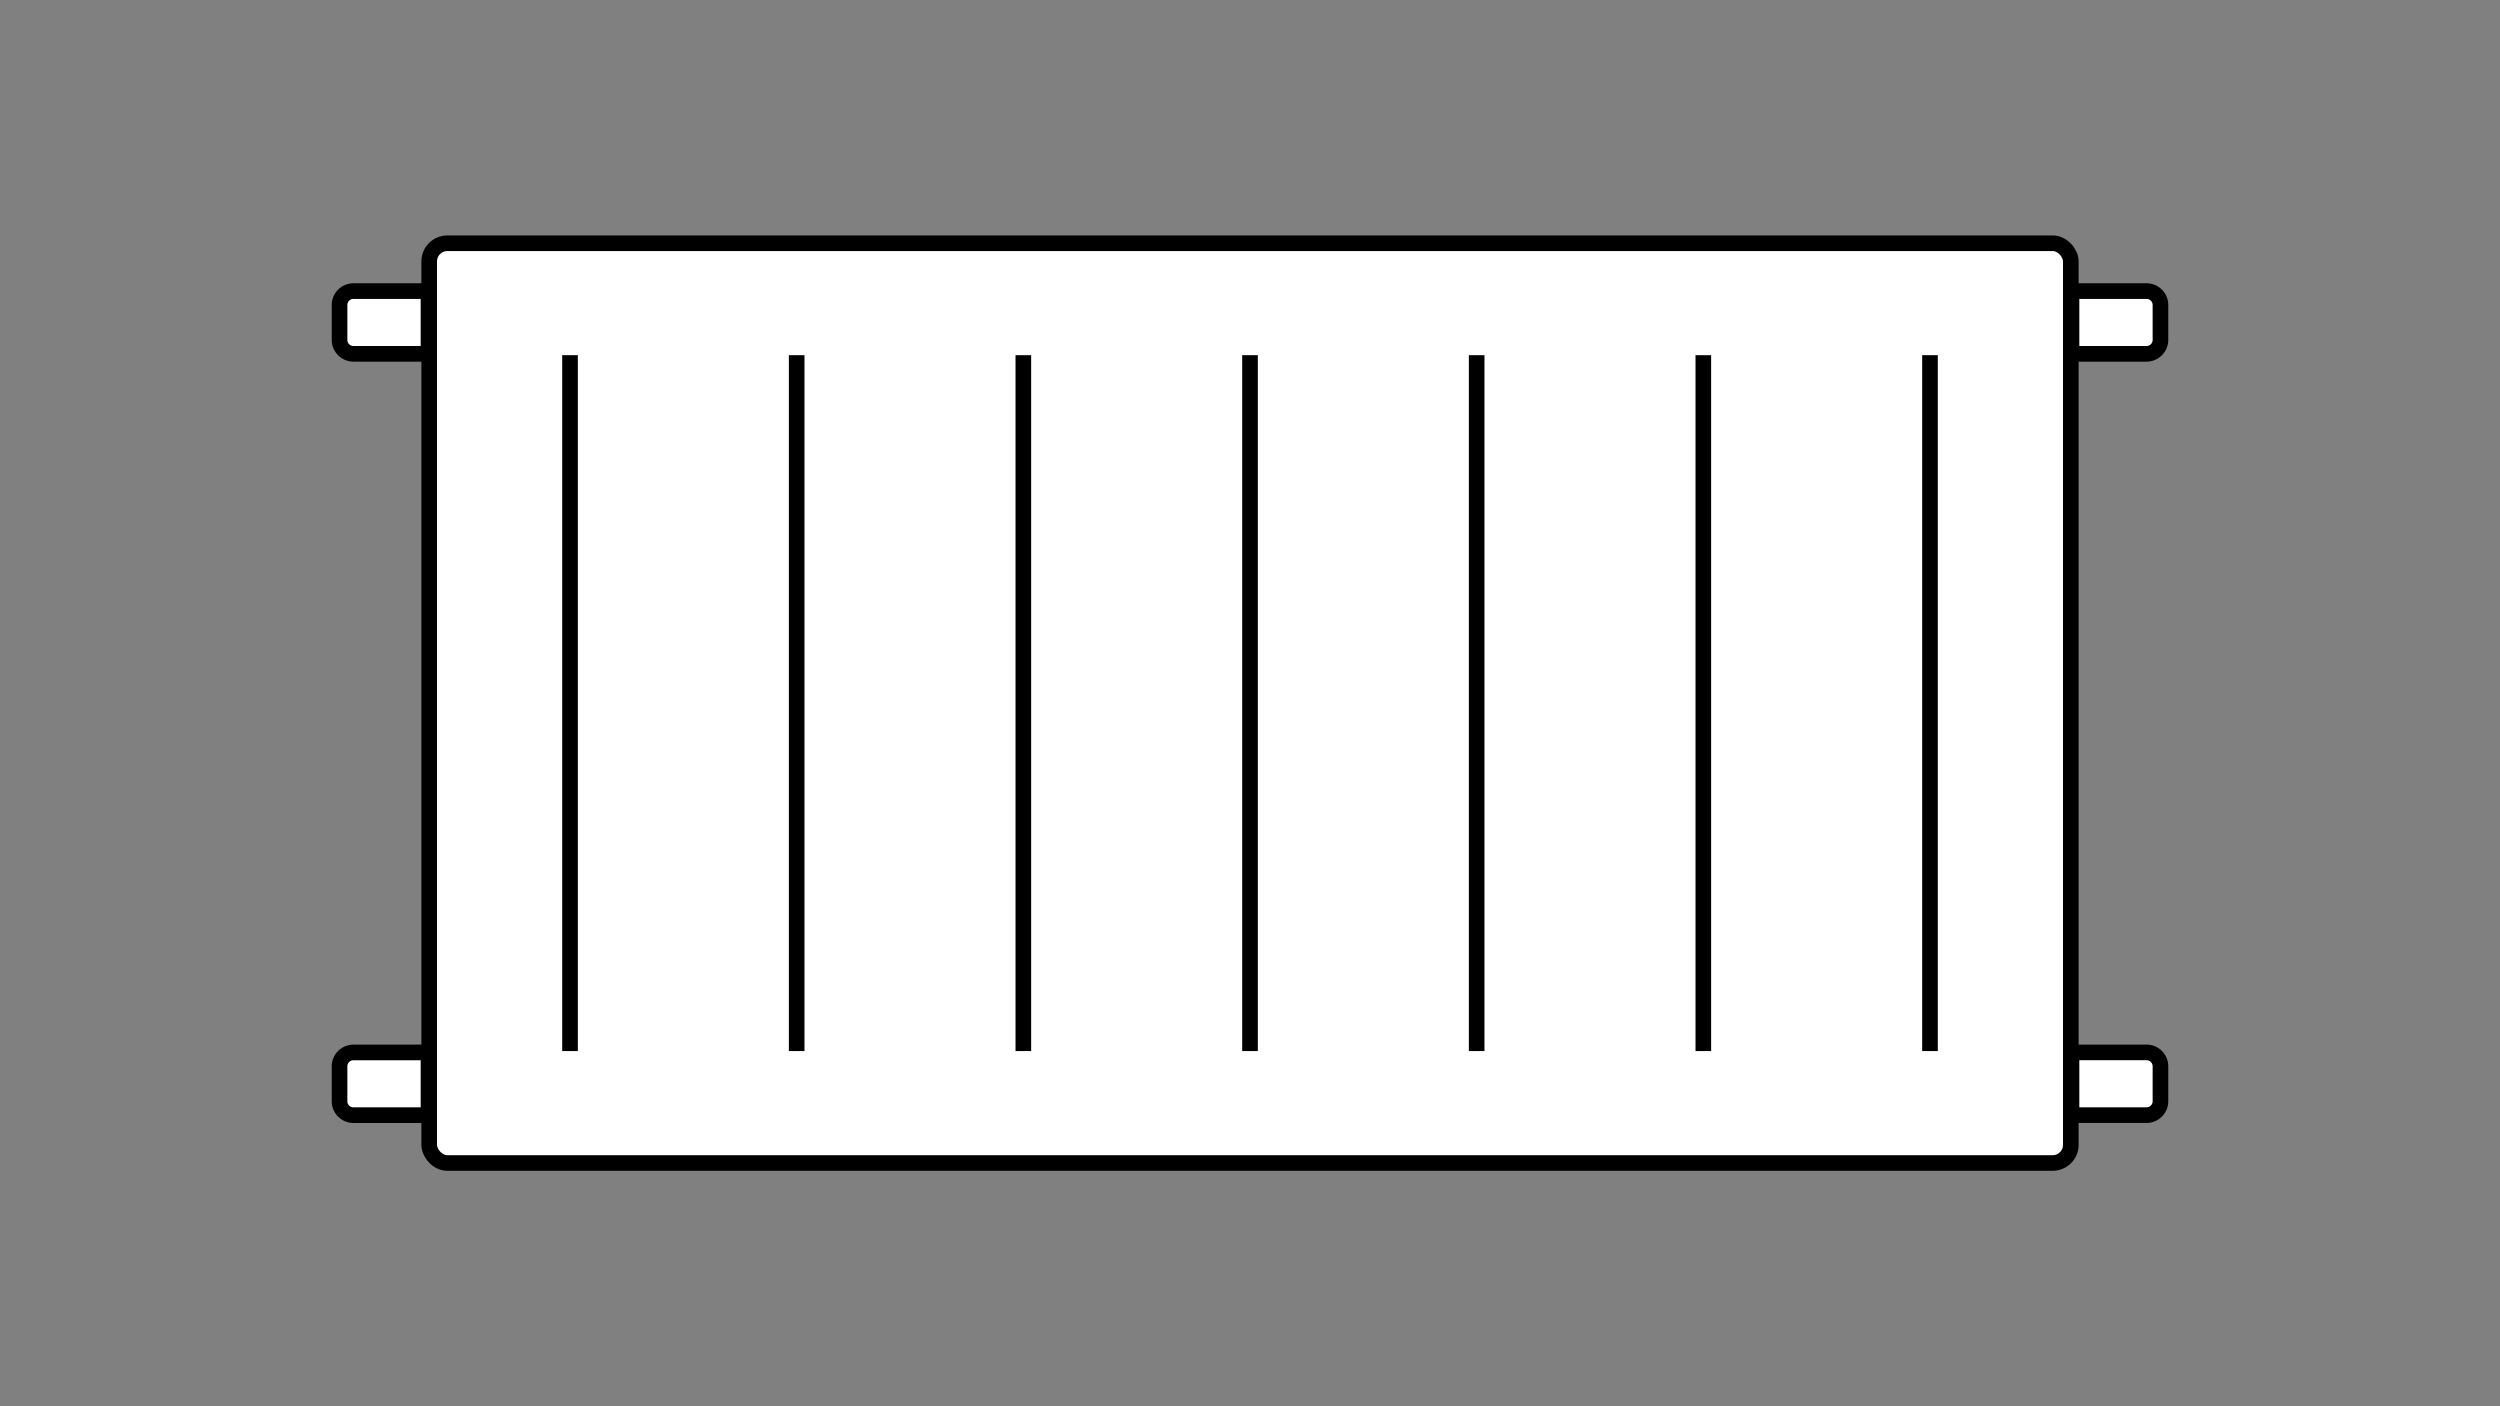 <svg xmlns="http://www.w3.org/2000/svg" viewBox="0 0 1600 900"><rect x="0" y="0" width="1600" height="900" fill="#808080" stroke="none"/><defs><style>.cls-1{fill:#fff;stroke:#000;stroke-miterlimit:10;stroke-width:10px;}</style></defs><g id="Layer_5" data-name="Layer 5"><rect class="cls-1" x="274.69" y="155.68" width="1050.63" height="588.64" rx="11.62"/><line class="cls-1" x1="364.81" y1="227.32" x2="364.81" y2="672.68"/><line class="cls-1" x1="509.87" y1="227.32" x2="509.87" y2="672.68"/><line class="cls-1" x1="654.94" y1="227.32" x2="654.94" y2="672.68"/><line class="cls-1" x1="800" y1="227.32" x2="800" y2="672.68"/><line class="cls-1" x1="945.06" y1="227.32" x2="945.06" y2="672.68"/><line class="cls-1" x1="1090.13" y1="227.32" x2="1090.13" y2="672.68"/><line class="cls-1" x1="1235.19" y1="227.32" x2="1235.19" y2="672.68"/><path class="cls-1" d="M1325.77,673.54h48a8.92,8.92,0,0,1,8.92,8.92v22.31a8.92,8.92,0,0,1-8.92,8.92h-48a0,0,0,0,1,0,0V673.54A0,0,0,0,1,1325.77,673.54Z"/><path class="cls-1" d="M1325.77,186.3h48a8.92,8.92,0,0,1,8.92,8.92v22.31a8.92,8.92,0,0,1-8.92,8.92h-48a0,0,0,0,1,0,0V186.3a0,0,0,0,1,0,0Z"/><path class="cls-1" d="M217.34,673.54h48a8.92,8.92,0,0,1,8.92,8.92v22.31a8.92,8.92,0,0,1-8.92,8.92h-48a0,0,0,0,1,0,0V673.54a0,0,0,0,1,0,0Z" transform="translate(491.57 1387.25) rotate(-180)"/><path class="cls-1" d="M217.34,186.3h48a8.92,8.92,0,0,1,8.92,8.92v22.31a8.92,8.92,0,0,1-8.92,8.92h-48a0,0,0,0,1,0,0V186.3A0,0,0,0,1,217.34,186.3Z" transform="translate(491.57 412.75) rotate(180)"/></g></svg>